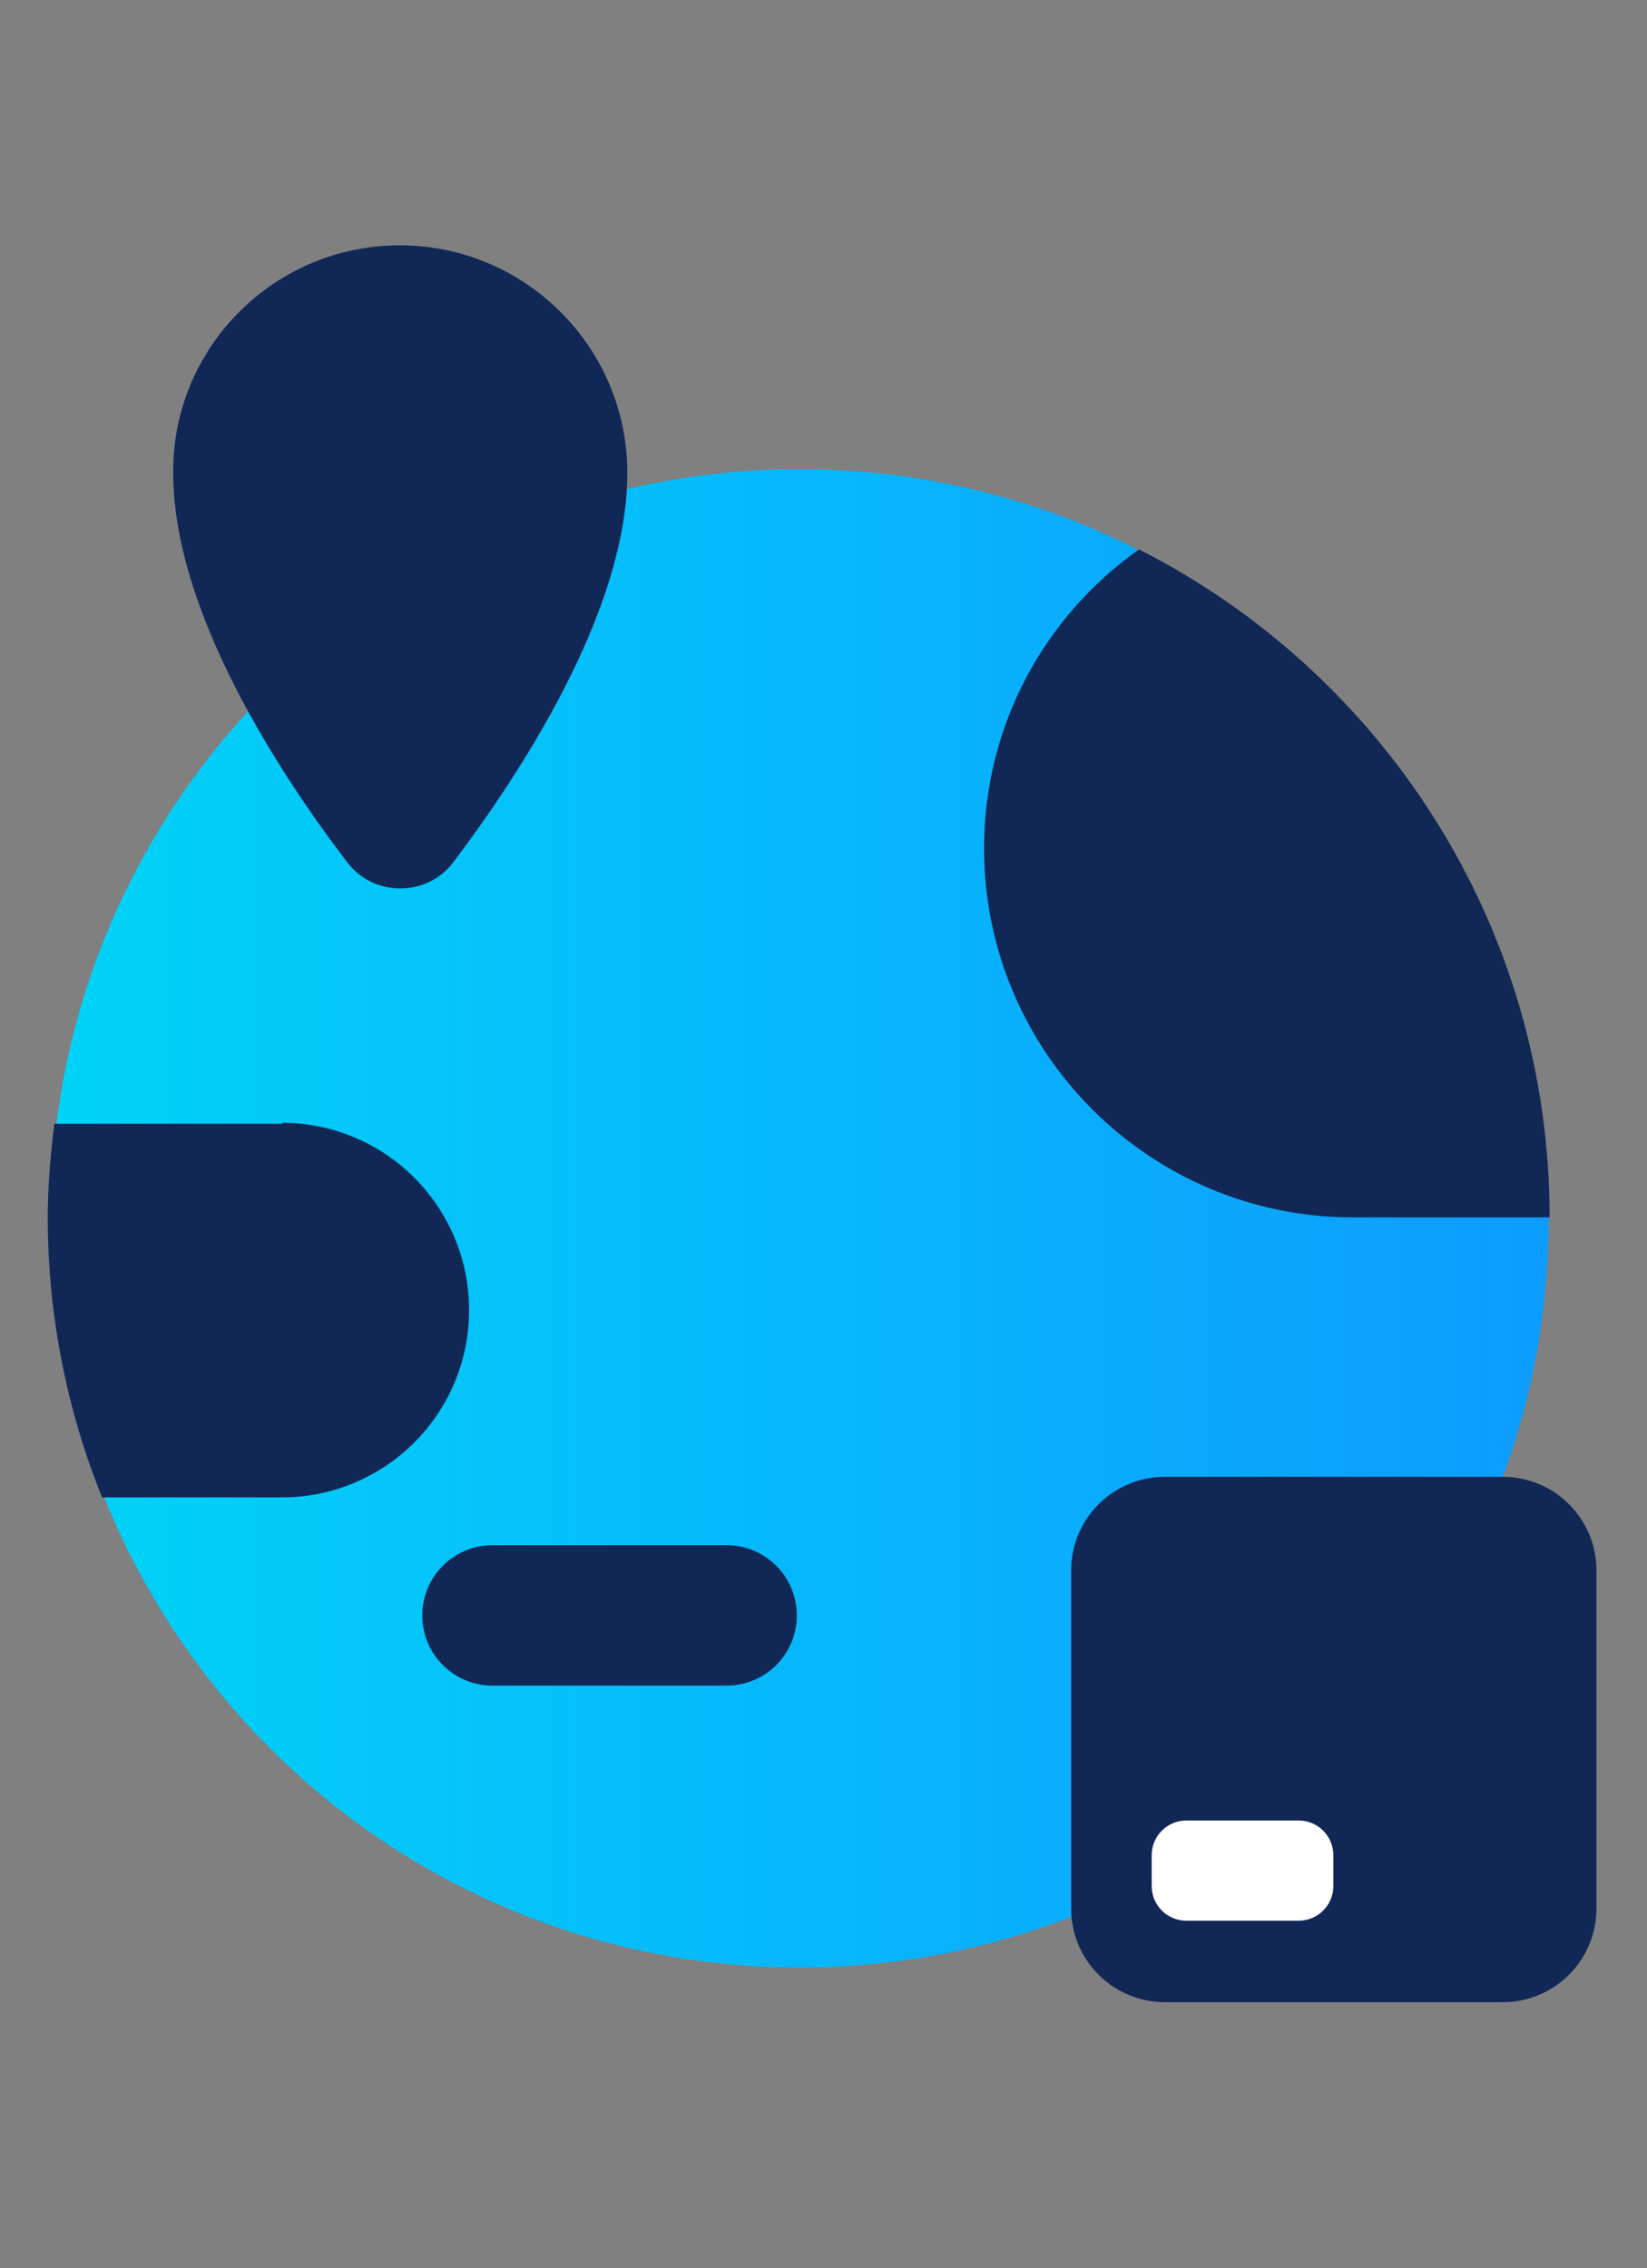 <?xml version="1.0" encoding="UTF-8"?> <svg xmlns="http://www.w3.org/2000/svg" width="69" height="95" viewBox="0 0 69 95" fill="none"><rect x="0" y="0" width="69" height="95" fill="#808080" stroke="none"/><g clip-path="url(#clip0_112_401)"><path d="M33.499 82.414C50.831 82.414 64.881 68.364 64.881 51.032C64.881 33.7 50.831 19.65 33.499 19.65C16.168 19.65 2.118 33.7 2.118 51.032C2.118 68.364 16.168 82.414 33.499 82.414Z" fill="url(#paint0_linear_112_401)"></path><path d="M30.44 64.722H20.633C19.008 64.722 17.691 66.039 17.691 67.664C17.691 69.289 19.008 70.606 20.633 70.606H30.44C32.065 70.606 33.382 69.289 33.382 67.664C33.382 66.039 32.065 64.722 30.44 64.722Z" fill="#112857"></path><path d="M47.7 23.024C43.777 25.809 41.227 30.359 41.227 35.537C41.227 44.05 48.131 50.993 56.683 50.993H64.92C64.92 38.793 57.938 28.202 47.739 23.024H47.7Z" fill="#112857"></path><path d="M26.282 19.807C26.282 25.613 21.77 32.438 18.985 36.126C17.887 37.577 15.651 37.577 14.553 36.126C11.728 32.438 7.256 25.613 7.256 19.807C7.217 14.551 11.493 10.275 16.749 10.275C22.006 10.275 26.282 14.551 26.282 19.807Z" fill="#112857"></path><path d="M62.959 61.859H48.798C46.632 61.859 44.875 63.615 44.875 65.781V79.942C44.875 82.109 46.632 83.865 48.798 83.865H62.959C65.125 83.865 66.882 82.109 66.882 79.942V65.781C66.882 63.615 65.125 61.859 62.959 61.859Z" fill="#112857"></path><path d="M48.249 77.706V79.001C48.249 79.802 48.899 80.452 49.7 80.452H54.407C55.209 80.452 55.859 79.802 55.859 79.001V77.706C55.859 76.905 55.209 76.255 54.407 76.255H49.7C48.899 76.255 48.249 76.905 48.249 77.706Z" fill="white"></path><path d="M11.846 47.07H2.275C2.118 48.364 2 49.659 2 50.993C2 55.151 2.824 59.113 4.275 62.722H11.807C16.122 62.722 19.652 59.23 19.652 54.876C19.652 50.561 16.161 47.031 11.807 47.031L11.846 47.07Z" fill="#112857"></path></g><defs><linearGradient id="paint0_linear_112_401" x1="2.118" y1="51.032" x2="64.881" y2="51.032" gradientUnits="userSpaceOnUse"><stop stop-color="#00D3F7"></stop><stop offset="1" stop-color="#0D9CFF"></stop></linearGradient><clipPath id="clip0_112_401"><rect width="64.882" height="73.59" fill="white" transform="translate(2 10.275)"></rect></clipPath></defs></svg> 